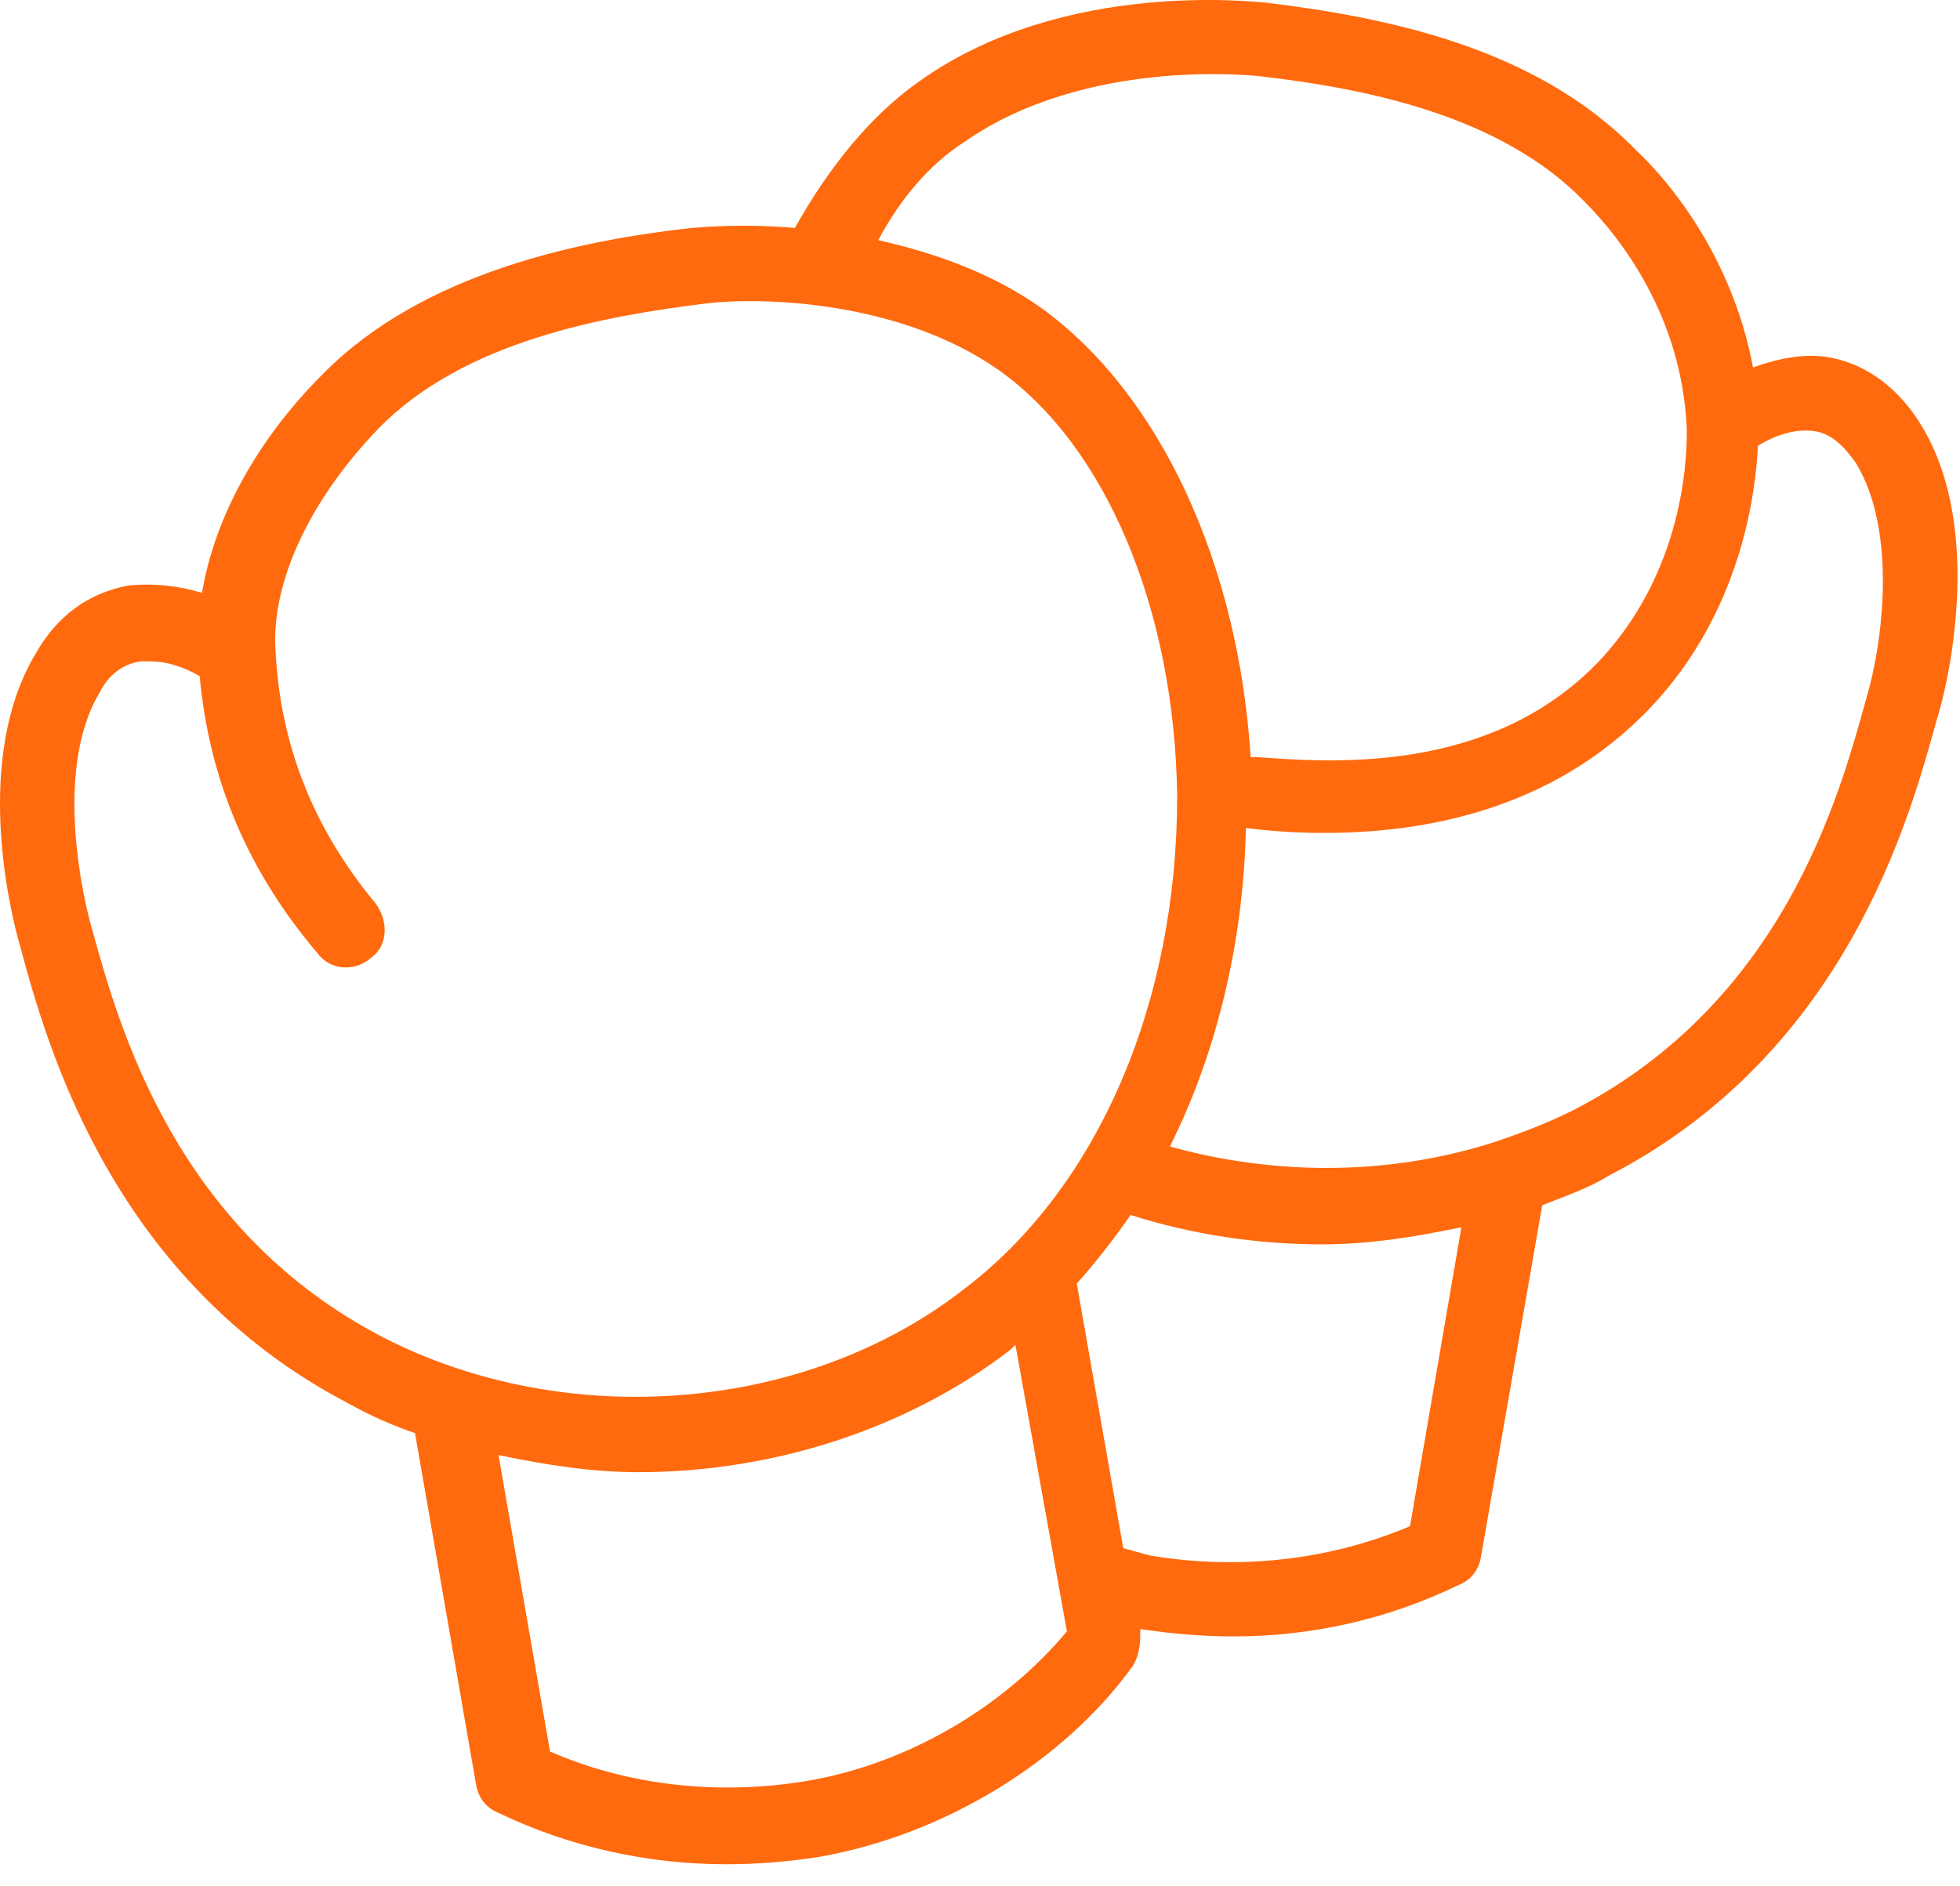<svg width="80" height="77" viewBox="0 0 80 77" fill="none" xmlns="http://www.w3.org/2000/svg">
<path d="M74.75 14.604C73.75 14.405 72.649 14.604 71.551 15.002C70.75 10.702 68.352 7.604 66.75 6.104C62.649 1.905 56.551 0.706 51.648 0.104C51.348 0.104 43.449 -0.896 37.546 3.303C35.546 4.702 33.847 6.803 32.445 9.303C30.046 9.104 28.445 9.303 28.246 9.303C23.746 9.803 17.246 11.104 13.144 15.303C10.444 18.003 8.745 21.202 8.245 24.202C7.245 23.901 6.245 23.803 5.245 23.901C3.644 24.202 2.347 25.1 1.444 26.702C-1.056 30.901 0.343 37.003 0.843 38.702C1.944 42.803 4.644 52.304 14.241 57.304C15.139 57.804 16.042 58.202 16.94 58.503L19.44 72.901C19.542 73.401 19.838 73.799 20.338 74.002C23.237 75.401 26.44 76.104 29.639 76.104C30.94 76.104 32.139 76.002 33.44 75.803C38.542 74.905 43.44 71.905 46.241 68.002C46.44 67.702 46.542 67.202 46.542 66.803V66.502C47.843 66.702 49.144 66.803 50.343 66.803C53.542 66.803 56.644 66.104 59.542 64.702C60.042 64.502 60.343 64.1 60.44 63.6L62.948 49.202C63.948 48.804 64.847 48.503 65.647 48.003C75.347 43.003 77.948 33.401 79.045 29.401C79.444 28.202 81.045 21.702 78.444 17.401C77.549 15.901 76.249 14.901 74.749 14.604L74.75 14.604ZM39.348 5.803C44.348 2.303 51.246 3.104 51.348 3.104C55.747 3.604 61.247 4.706 64.649 8.206C66.149 9.706 68.649 12.905 68.849 17.506C68.849 18.108 68.95 23.006 65.349 26.905C60.849 31.706 54.15 31.104 51.247 30.905H51.047C50.547 23.006 47.348 16.104 42.547 12.604C40.446 11.104 38.047 10.303 35.848 9.803C36.751 8.104 37.95 6.702 39.348 5.803ZM32.95 72.701C29.348 73.303 25.649 72.9 22.45 71.502L20.348 59.4C22.247 59.798 24.149 60.099 26.048 60.099C31.446 60.099 36.946 58.4 41.247 55.099C41.348 54.998 41.348 54.998 41.446 54.9L43.547 66.599C40.95 69.701 37.052 72.002 32.95 72.701ZM39.251 52.701C32.751 57.701 23.052 58.4 15.649 54.6C7.149 50.201 4.848 41.901 3.751 37.901C3.45 36.901 2.149 31.502 4.052 28.299C4.45 27.498 5.052 27.1 5.751 26.998H6.149C6.751 26.998 7.45 27.198 8.149 27.6C8.548 31.901 10.149 35.6 12.95 38.901C13.45 39.6 14.45 39.702 15.149 39.1C15.848 38.6 15.848 37.6 15.348 36.901C12.848 33.901 11.45 30.502 11.247 26.6C11.048 23.799 12.645 20.401 15.446 17.498C18.946 13.897 24.747 12.897 28.747 12.397C31.145 12.096 36.747 12.295 40.747 15.096C45.145 18.197 47.946 24.897 48.048 32.494C48.052 40.9 44.849 48.502 39.251 52.701ZM57.552 62.303C54.251 63.701 50.552 64.104 46.95 63.502C46.551 63.401 46.251 63.303 45.848 63.201L43.95 52.4C44.751 51.502 45.45 50.599 46.149 49.599C48.649 50.4 51.348 50.799 53.95 50.799C55.848 50.799 57.751 50.498 59.649 50.099L57.552 62.303ZM76.15 28.604C75.048 32.604 72.751 40.905 64.252 45.303C63.252 45.803 62.252 46.201 61.053 46.604C56.752 48.002 52.053 48.002 47.752 46.803C49.65 43.002 50.752 38.502 50.853 33.803C51.654 33.904 52.752 34.002 54.052 34.002C57.853 34.002 63.252 33.201 67.353 28.901C71.053 25.002 71.654 20.201 71.752 18.201C72.553 17.701 73.353 17.502 74.053 17.6C74.752 17.701 75.252 18.201 75.752 18.901C77.451 21.701 76.849 26.303 76.15 28.604Z" fill="#FF6A0E"/>
</svg>
